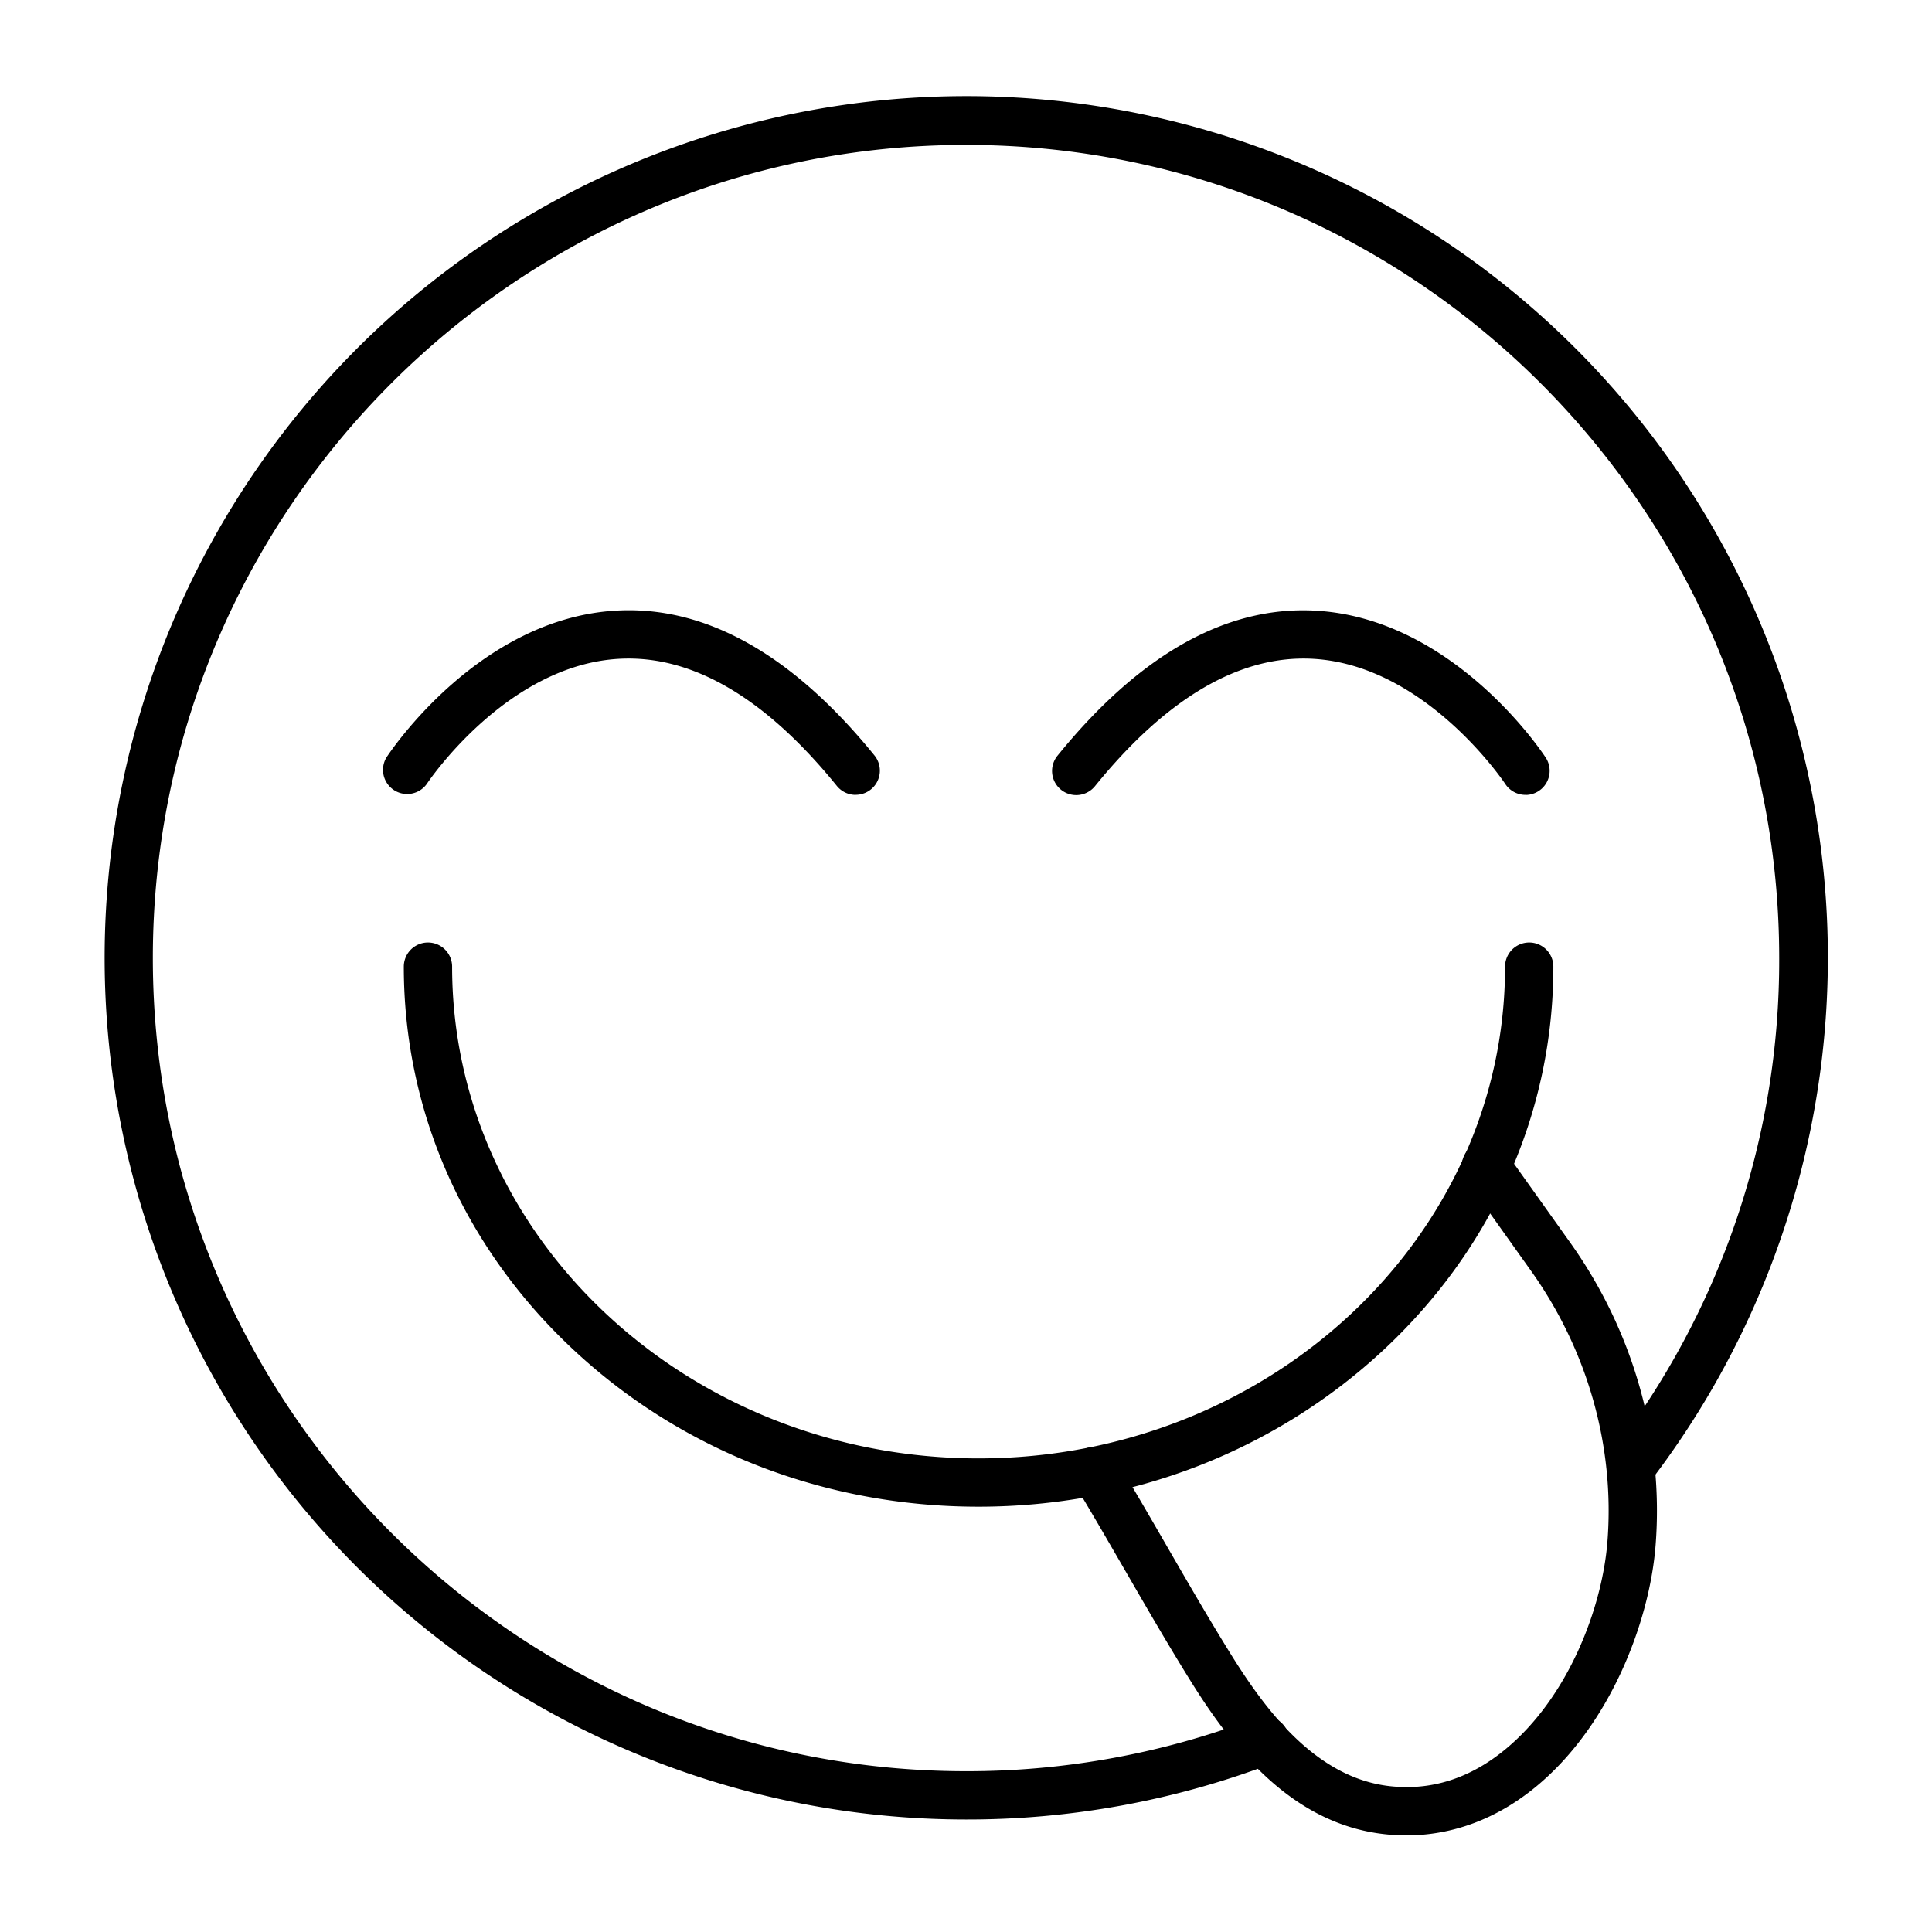 <?xml version="1.0"?>
<svg xmlns="http://www.w3.org/2000/svg" id="Layer_1" data-name="Layer 1" viewBox="0 0 800 800"><path d="M400,753.42A356.8,356.8,0,0,1,261.15,68a356.71,356.71,0,0,1,422,545.68,10,10,0,0,1-15.87-12.17,333.64,333.64,0,0,0,69.45-204.84C736.71,211.05,585.66,60,400,60S63.29,211.05,63.29,396.71,214.34,733.42,400,733.42a335.13,335.13,0,0,0,120-22,10,10,0,1,1,7.13,18.68A355.06,355.06,0,0,1,400,753.42Z"/><path d="M354.31,329.14a10,10,0,0,1-7.78-3.7C317,289,286.74,271.26,256.72,272.78c-47,2.36-79.69,51.35-80,51.84A10,10,0,0,1,160,313.68c1.54-2.36,38.43-57.91,95.62-60.87,36.78-1.92,72.62,18.29,106.48,60a10,10,0,0,1-7.75,16.3Z"/><path d="M631.68,329.14a10,10,0,0,1-8.39-4.53c-.59-.89-33.21-49.48-80-51.83-30-1.49-60.23,16.21-89.81,52.66a10,10,0,1,1-15.53-12.6c33.86-41.74,69.69-61.94,106.48-60,57.2,3,94.08,58.51,95.62,60.87a10,10,0,0,1-8.36,15.46Z"/><path d="M582.34,760a81.14,81.14,0,0,1-9.05-.51c-39-4.35-63.62-36.56-80.72-64.13-9.14-14.72-17.9-29.88-26.38-44.54-6.95-12-14.14-24.47-21.45-36.52a10,10,0,1,1,17.1-10.38c7.42,12.23,14.67,24.77,21.67,36.89,8.4,14.53,17.08,29.55,26.05,44,14.72,23.73,35.52,51.4,65.95,54.8,17.17,1.92,33.27-3.22,47.87-15.29,26.21-21.65,40.09-58.78,42.22-86,3.08-39.29-8.15-79.09-31.62-112.06l-26.74-37.55a10,10,0,1,1,16.29-11.6l26.74,37.55C676.46,551.48,689,596,685.54,639.92c-2.46,31.39-18.7,74.43-49.42,99.82C620,753.08,601.54,760,582.34,760Z"/><path d="M405.14,623.89c-63.44,0-123.11-23.18-168-65.27-45.1-42.26-69.93-98.5-69.93-158.35a10,10,0,0,1,20,0c0,112.27,97.77,203.62,218,203.62s218-91.35,218-203.62a10,10,0,0,1,20,0c0,59.85-24.83,116.09-69.92,158.35C528.25,600.71,468.58,623.89,405.14,623.89Z"/></svg>
